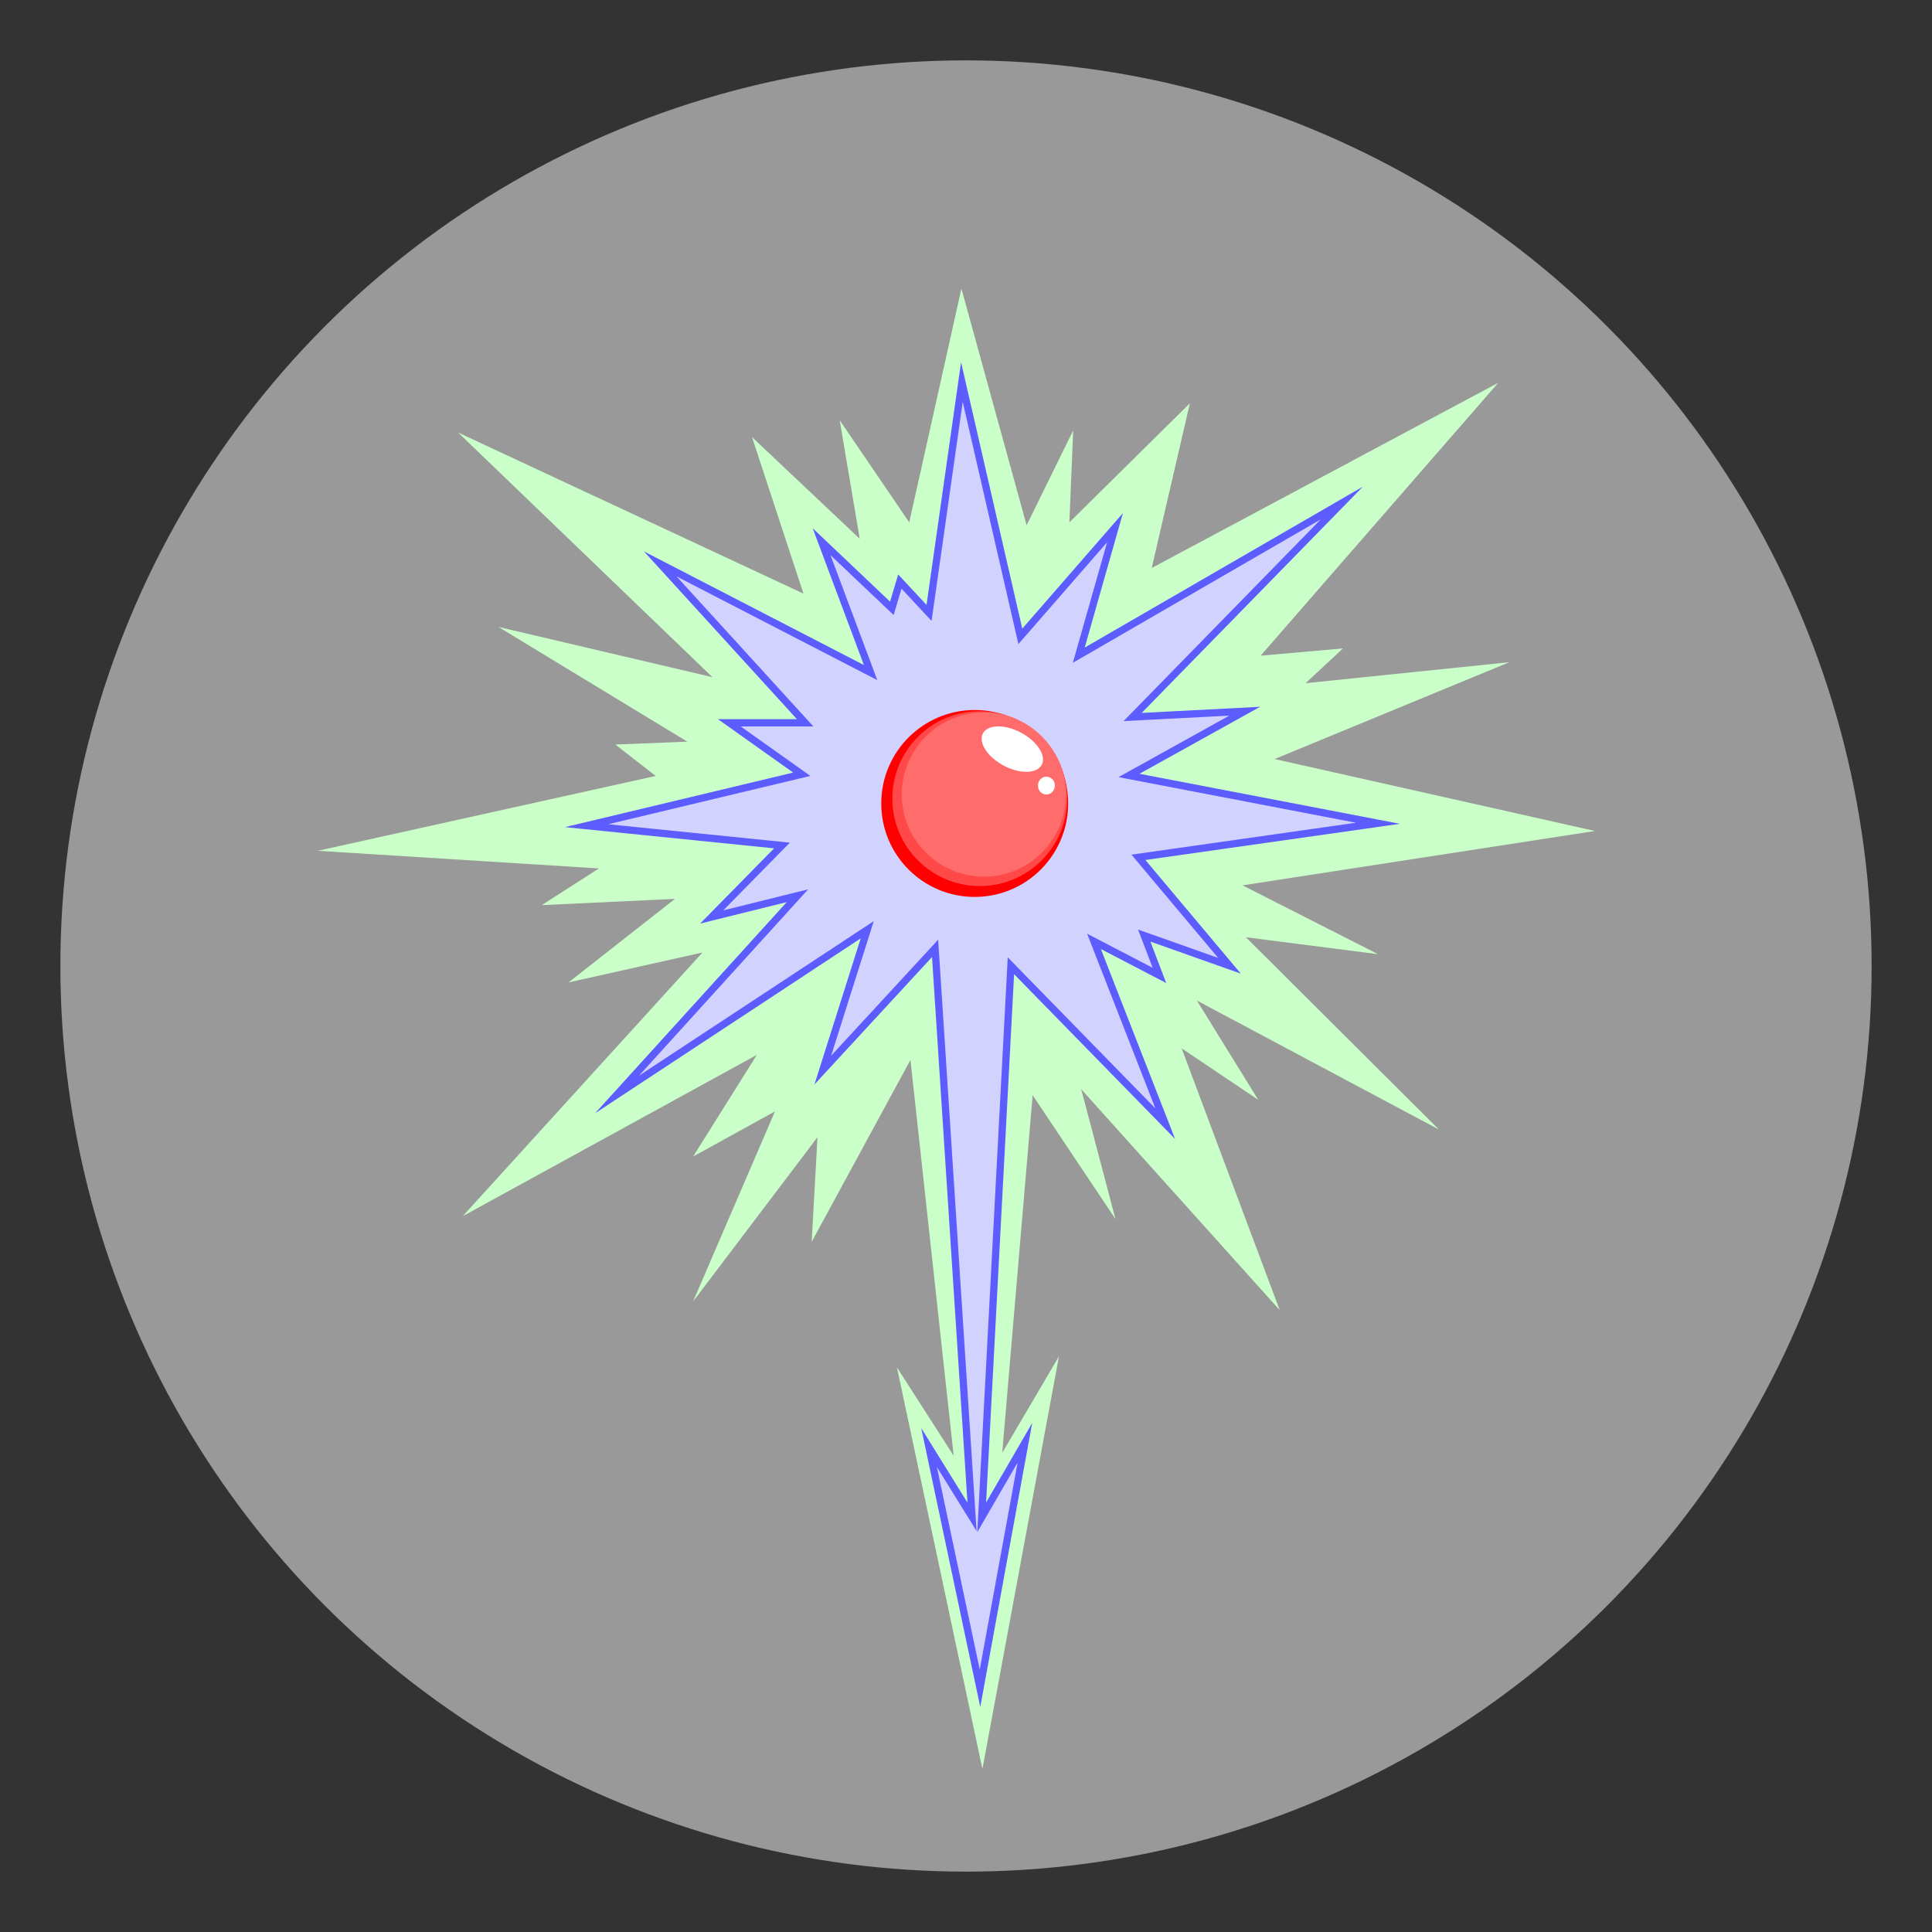 <?xml version="1.0" encoding="utf-8"?>
<!-- Generator: Adobe Illustrator 17.1.0, SVG Export Plug-In . SVG Version: 6.00 Build 0)  -->
<!DOCTYPE svg PUBLIC "-//W3C//DTD SVG 1.1//EN" "http://www.w3.org/Graphics/SVG/1.1/DTD/svg11.dtd">
<svg version="1.1" xmlns="http://www.w3.org/2000/svg" xmlns:xlink="http://www.w3.org/1999/xlink" x="0px" y="0px"
	 viewBox="0 0 800 800" style="enable-background:new 0 0 800 800;" xml:space="preserve">
<rect x="0" y="0" width="800" height="800" fill="#333333" stroke="none"/>
<style type="text/css">
	.st0{fill:#ffffff; fill-opacity:0.5;}
	.st1{fill:#CAFFCA;}
	.st2{fill:#D2D2FF;stroke:#5C5CFF;stroke-width:3;stroke-miterlimit:10;}
	.st3{fill:#FF0000;}
	.st4{fill:#FF4848;}
	.st5{fill:#FF6C6C;}
	.st6{fill:#FFFFFF;}
</style>
<g id="down-quark-layer-0">
	<circle class="st0" cx="400" cy="400" r="375"/>
</g>
<g id="down-quark-layer-1">
	<polygon class="st1" points="406.8,732.5 371.4,566.2 394.9,602.8 377,438.9 336.1,514.2 338.5,470.9 287,538.9 320.9,460.2 
		287,478.9 313.4,436.8 191.6,503.6 290.9,394.4 235.4,406.8 279.5,372.2 224.3,374.8 248,359.6 131.6,352.3 271.5,321.3 
		254.8,308.3 284.6,307.1 206.4,259.6 295,280.4 189.7,179.1 332.7,245.8 311.4,181 356,223.1 347.7,174 376.5,216.3 398.1,119.5 
		425.1,217.5 444.4,178.2 442.8,216.3 492.7,167 476.9,235.2 620.4,158.5 522,271.5 556.1,268.5 540.6,282.9 625,274.2 527.8,314.3 
		660.4,344.1 514.5,366.6 570.6,395.1 515.9,388.1 595.8,467.7 495.6,414.3 521,455.4 489.3,434.1 529.9,542.5 447.7,451 
		461.9,504.8 427.6,453.5 415,601.6 438.5,561.6 	"/>
</g>
<g id="down-quark-layer-2">
	<polygon class="st2" points="333.4,299.3 302,299.3 332,320.6 242.9,341.9 323.8,350.1 294.7,379.7 330.2,370.9 255.5,453.2 
		359.1,385 340.7,443.1 387.2,392.7 402.5,628.1 384.7,599.4 405.8,699.1 424.4,597.4 406.5,628.3 418.6,399.9 482.5,465.3 
		453,389.8 480.1,403.9 473.8,387.4 509.1,399.9 471.4,355 570.6,340.9 467.5,321.1 515.4,294.5 469,296.9 555.6,208.3 446.7,271.3 
		461.7,218.5 422.5,263.5 398.3,158.2 384.7,253.8 372.6,240.8 369.3,251.9 340.2,224.3 360.5,278.5 273.4,233.5 	"/>
</g>
<g id="down-quark-layer-3">
	<circle class="st3" cx="403.6" cy="332.7" r="38.7"/>
	<circle class="st4" cx="405.7" cy="330.7" r="36.2"/>
	<circle class="st5" cx="407.4" cy="329" r="34"/>
</g>
<g id="down-quark-layer-4">
	<ellipse class="st6" cx="433.3" cy="325.3" rx="3.5" ry="3.7"/>
	
		<ellipse transform="matrix(0.882 0.472 -0.472 0.882 195.765 -161.093)" class="st6" cx="419.2" cy="310" rx="13.8" ry="7.7"/>
</g>
</svg>
